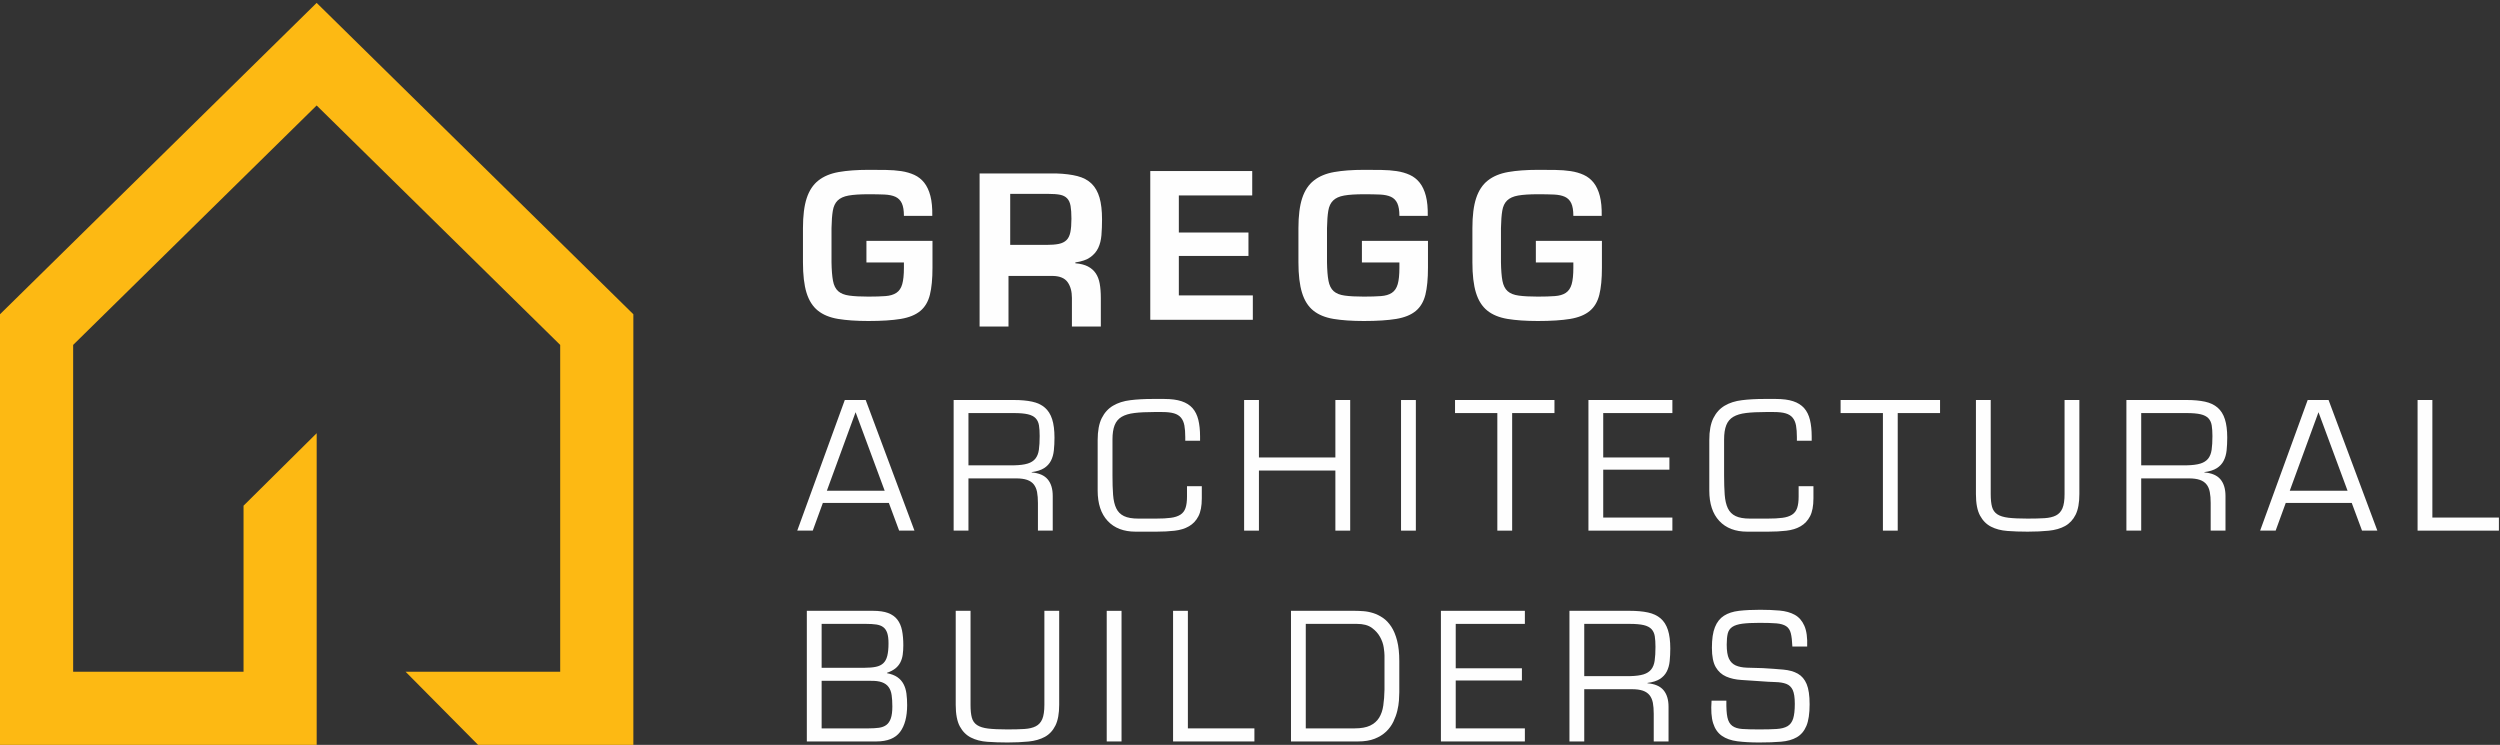 <svg width="245px" height="73px" viewBox="0 0 245 73" version="1.1" xmlns="http://www.w3.org/2000/svg" xmlns:xlink="http://www.w3.org/1999/xlink">
    <rect x="0" y="0" width="245" height="73" fill="#333333" stroke="none"/>
    <g id="Page-1" stroke="none" stroke-width="1" fill="none" fill-rule="evenodd">
        <g id="Gregg_Builders_logo" fill-rule="nonzero">
            <polygon id="Fill-1" fill="#FDB913" points="0 30.797 0 73 31.035 73 31.035 42.454 23.867 49.559 23.867 65.829 7.168 65.829 7.168 33.802 31.031 10.336 54.899 33.802 54.899 65.829 39.746 65.829 46.854 73 62.069 73 62.069 30.797 31.031 0.283"></polygon>
            <polyline id="Fill-4" fill="#FEFEFE" points="116.412 59.86 114.961 59.86 114.961 72.662 122.932 72.662 122.932 71.381 116.412 71.381 116.412 59.86"></polyline>
            <polygon id="Fill-5" fill="#FEFEFE" points="108.459 72.662 109.91 72.662 109.91 59.862 108.459 59.862"></polygon>
            <path d="M135.68,67.593 C135.669,68.161 135.63,68.679 135.561,69.146 C135.494,69.612 135.356,70.01 135.152,70.34 C134.947,70.671 134.653,70.926 134.273,71.109 C133.891,71.29 133.382,71.381 132.745,71.381 L127.966,71.381 L127.966,61.141 L132.985,61.141 C133.598,61.141 134.082,61.269 134.436,61.524 C134.788,61.781 135.057,62.08 135.245,62.421 C135.433,62.762 135.553,63.104 135.604,63.445 C135.655,63.786 135.68,64.048 135.68,64.231 L135.68,67.593 Z M136.347,61.415 C136.108,61.05 135.835,60.763 135.527,60.552 C135.22,60.343 134.903,60.186 134.579,60.083 C134.256,59.981 133.935,59.918 133.615,59.895 C133.298,59.873 133.006,59.86 132.745,59.86 L126.517,59.86 L126.517,72.662 L133.086,72.662 C133.724,72.662 134.267,72.574 134.716,72.397 C135.165,72.22 135.541,71.987 135.843,71.697 C136.145,71.406 136.38,71.082 136.552,70.724 C136.723,70.366 136.85,70.01 136.936,69.658 C137.02,69.305 137.074,68.969 137.097,68.651 C137.12,68.332 137.131,68.064 137.131,67.848 L137.131,64.793 C137.131,64.008 137.061,63.34 136.918,62.787 C136.776,62.236 136.585,61.778 136.347,61.415 Z" id="Fill-6" fill="#FEFEFE"></path>
            <path d="M102.349,69.077 C102.349,69.679 102.28,70.145 102.144,70.469 C102.008,70.793 101.793,71.029 101.504,71.176 C101.214,71.325 100.841,71.412 100.386,71.441 C99.93,71.469 99.38,71.483 98.73,71.483 C97.946,71.483 97.317,71.455 96.845,71.399 C96.373,71.342 96.008,71.228 95.753,71.057 C95.496,70.887 95.325,70.644 95.241,70.331 C95.154,70.019 95.113,69.601 95.113,69.077 L95.113,59.86 L93.661,59.86 L93.661,69.077 C93.661,69.988 93.796,70.689 94.062,71.186 C94.33,71.68 94.691,72.045 95.147,72.277 C95.601,72.51 96.136,72.651 96.751,72.696 C97.365,72.74 98.025,72.763 98.73,72.763 C99.481,72.763 100.17,72.732 100.796,72.67 C101.421,72.607 101.956,72.453 102.401,72.209 C102.843,71.965 103.188,71.594 103.432,71.099 C103.676,70.605 103.8,69.93 103.8,69.077 L103.8,59.86 L102.349,59.86 L102.349,69.077" id="Fill-7" fill="#FEFEFE"></path>
            <path d="M87.304,70.392 C87.207,70.676 87.062,70.893 86.869,71.04 C86.675,71.187 86.431,71.281 86.135,71.322 C85.839,71.361 85.498,71.381 85.112,71.381 L80.52,71.381 L80.52,66.721 L85.282,66.721 C85.759,66.71 86.141,66.756 86.424,66.859 C86.71,66.961 86.929,67.117 87.082,67.328 C87.236,67.538 87.336,67.803 87.381,68.122 C87.426,68.44 87.45,68.809 87.45,69.23 C87.45,69.72 87.401,70.107 87.304,70.392 Z M80.52,61.141 L84.889,61.141 C85.265,61.141 85.592,61.161 85.87,61.2 C86.149,61.241 86.376,61.325 86.553,61.457 C86.73,61.588 86.86,61.778 86.946,62.028 C87.032,62.279 87.074,62.62 87.074,63.052 C87.074,63.553 87.033,63.96 86.954,64.273 C86.876,64.586 86.744,64.827 86.562,64.998 C86.379,65.168 86.138,65.286 85.836,65.348 C85.535,65.411 85.168,65.442 84.735,65.442 L80.52,65.442 L80.52,61.141 Z M88.55,67.047 C88.408,66.773 88.206,66.546 87.945,66.363 C87.683,66.181 87.34,66.051 86.921,65.971 L86.921,65.937 C87.25,65.823 87.52,65.683 87.732,65.519 C87.942,65.355 88.106,65.157 88.226,64.93 C88.345,64.702 88.425,64.45 88.465,64.17 C88.505,63.891 88.525,63.581 88.525,63.24 C88.525,62.682 88.482,62.194 88.397,61.773 C88.311,61.352 88.157,60.998 87.935,60.715 C87.715,60.43 87.412,60.217 87.032,60.074 C86.65,59.932 86.158,59.86 85.554,59.86 L79.069,59.86 L79.069,72.662 L85.88,72.662 C86.96,72.662 87.733,72.353 88.2,71.74 C88.666,71.125 88.9,70.243 88.9,69.095 C88.9,68.697 88.878,68.324 88.832,67.977 C88.787,67.629 88.693,67.319 88.55,67.047 Z" id="Fill-8" fill="#FEFEFE"></path>
            <polyline id="Fill-9" fill="#FEFEFE" points="141.21 72.662 149.437 72.662 149.437 71.381 142.661 71.381 142.661 66.688 149.147 66.688 149.147 65.492 142.661 65.492 142.661 61.141 149.437 61.141 149.437 59.86 141.21 59.86 141.21 72.662"></polyline>
            <path d="M162.159,64.733 C162.11,65.091 161.995,65.383 161.819,65.603 C161.643,65.826 161.39,65.988 161.059,66.091 C160.729,66.192 160.286,66.25 159.729,66.261 L155.256,66.261 L155.256,61.141 L159.729,61.141 C160.297,61.141 160.749,61.181 161.086,61.26 C161.421,61.34 161.674,61.471 161.845,61.653 C162.016,61.836 162.123,62.069 162.169,62.352 C162.214,62.637 162.236,62.985 162.236,63.393 C162.236,63.928 162.211,64.375 162.159,64.733 Z M162.74,60.604 C162.416,60.325 162.003,60.131 161.504,60.023 C161.003,59.915 160.404,59.86 159.711,59.86 L153.806,59.86 L153.806,72.662 L155.256,72.662 L155.256,67.541 L159.916,67.541 C160.36,67.541 160.721,67.59 161,67.685 C161.278,67.782 161.497,67.931 161.657,68.13 C161.816,68.329 161.923,68.579 161.982,68.881 C162.037,69.182 162.066,69.537 162.066,69.948 L162.066,72.662 L163.517,72.662 L163.517,69.265 C163.517,68.571 163.353,68.028 163.023,67.635 C162.692,67.242 162.169,67.019 161.452,66.961 L161.452,66.927 C161.964,66.859 162.367,66.731 162.663,66.543 C162.959,66.355 163.185,66.114 163.338,65.818 C163.491,65.522 163.589,65.181 163.628,64.793 C163.667,64.406 163.688,63.991 163.688,63.547 C163.688,62.819 163.611,62.216 163.457,61.739 C163.304,61.26 163.065,60.882 162.74,60.604 Z" id="Fill-10" fill="#FEFEFE"></path>
            <path d="M176.19,66.022 C175.808,65.805 175.334,65.673 174.764,65.621 C174.195,65.57 173.528,65.522 172.768,65.477 C172.164,65.464 171.641,65.45 171.196,65.433 C170.753,65.416 170.387,65.342 170.096,65.212 C169.807,65.081 169.587,64.862 169.439,64.555 C169.291,64.248 169.218,63.786 169.218,63.173 C169.218,62.728 169.252,62.366 169.319,62.088 C169.389,61.809 169.535,61.593 169.764,61.44 C169.991,61.286 170.319,61.181 170.745,61.123 C171.171,61.067 171.738,61.039 172.443,61.039 C173.126,61.039 173.671,61.056 174.081,61.089 C174.491,61.123 174.81,61.216 175.038,61.363 C175.265,61.51 175.418,61.742 175.498,62.053 C175.578,62.366 175.629,62.803 175.652,63.361 L177.103,63.361 C177.137,62.495 177.044,61.819 176.828,61.328 C176.612,60.84 176.3,60.482 175.891,60.253 C175.481,60.026 174.986,59.887 174.405,59.835 C173.826,59.783 173.188,59.758 172.494,59.758 C171.71,59.758 171.021,59.793 170.43,59.86 C169.838,59.929 169.345,60.089 168.953,60.339 C168.561,60.59 168.265,60.962 168.066,61.457 C167.865,61.951 167.767,62.626 167.767,63.479 C167.767,64.321 167.892,64.955 168.143,65.383 C168.393,65.809 168.735,66.115 169.166,66.303 C169.598,66.491 170.096,66.602 170.659,66.636 C171.223,66.671 171.822,66.71 172.46,66.756 C173.04,66.801 173.546,66.831 173.98,66.842 C174.411,66.853 174.771,66.912 175.055,67.02 C175.338,67.128 175.55,67.328 175.686,67.618 C175.822,67.908 175.891,68.36 175.891,68.975 C175.891,69.601 175.836,70.084 175.729,70.425 C175.62,70.766 175.436,71.015 175.174,71.168 C174.912,71.322 174.557,71.412 174.107,71.441 C173.657,71.469 173.092,71.483 172.409,71.483 C171.726,71.483 171.175,71.469 170.753,71.441 C170.332,71.412 170.002,71.311 169.764,71.134 C169.525,70.957 169.365,70.678 169.285,70.298 C169.205,69.916 169.172,69.373 169.184,68.667 L167.733,68.667 C167.665,69.589 167.715,70.323 167.886,70.869 C168.057,71.416 168.341,71.827 168.738,72.106 C169.138,72.386 169.644,72.565 170.259,72.645 C170.872,72.724 171.589,72.763 172.409,72.763 C173.217,72.763 173.928,72.738 174.541,72.687 C175.156,72.635 175.672,72.491 176.086,72.252 C176.501,72.012 176.815,71.643 177.026,71.142 C177.236,70.642 177.342,69.936 177.342,69.026 C177.342,68.161 177.245,67.499 177.051,67.037 C176.859,66.577 176.57,66.239 176.19,66.022" id="Fill-11" fill="#FEFEFE"></path>
            <path d="M202.327,48.417 C202.327,49.02 202.26,49.483 202.122,49.809 C201.986,50.132 201.773,50.369 201.484,50.516 C201.193,50.665 200.819,50.753 200.364,50.781 C199.91,50.809 199.358,50.823 198.709,50.823 C197.924,50.823 197.296,50.795 196.823,50.739 C196.351,50.68 195.987,50.568 195.731,50.397 C195.476,50.226 195.305,49.984 195.219,49.671 C195.134,49.358 195.09,48.94 195.09,48.417 L195.09,39.2 L193.641,39.2 L193.641,48.417 C193.641,49.328 193.774,50.029 194.042,50.524 C194.31,51.02 194.669,51.383 195.125,51.616 C195.58,51.85 196.115,51.989 196.73,52.034 C197.345,52.08 198.004,52.103 198.709,52.103 C199.461,52.103 200.149,52.072 200.775,52.01 C201.401,51.947 201.936,51.794 202.379,51.549 C202.821,51.303 203.166,50.934 203.412,50.44 C203.656,49.945 203.778,49.27 203.778,48.417 L203.778,39.2 L202.327,39.2 L202.327,48.417" id="Fill-12" fill="#FEFEFE"></path>
            <polyline id="Fill-13" fill="#FEFEFE" points="180.379 40.481 184.526 40.481 184.526 52.002 185.977 52.002 185.977 40.481 190.125 40.481 190.125 39.2 180.379 39.2 180.379 40.481"></polyline>
            <path d="M94.908,40.481 L99.38,40.481 C99.948,40.481 100.401,40.521 100.736,40.6 C101.072,40.679 101.324,40.811 101.496,40.992 C101.667,41.174 101.775,41.409 101.82,41.692 C101.866,41.977 101.888,42.324 101.888,42.733 C101.888,43.269 101.862,43.715 101.811,44.073 C101.761,44.432 101.647,44.721 101.47,44.944 C101.293,45.166 101.041,45.328 100.711,45.43 C100.381,45.532 99.937,45.59 99.38,45.601 L94.908,45.601 L94.908,40.481 Z M94.908,46.882 L99.566,46.882 C100.011,46.882 100.372,46.93 100.651,47.026 C100.93,47.122 101.149,47.271 101.308,47.47 C101.466,47.669 101.575,47.919 101.632,48.221 C101.689,48.522 101.717,48.877 101.717,49.287 L101.717,52.002 L103.168,52.002 L103.168,48.605 C103.168,47.911 103.004,47.366 102.673,46.975 C102.343,46.582 101.82,46.357 101.104,46.301 L101.104,46.266 C101.615,46.199 102.019,46.07 102.315,45.882 C102.611,45.695 102.835,45.454 102.99,45.157 C103.143,44.862 103.238,44.519 103.279,44.132 C103.319,43.746 103.339,43.331 103.339,42.886 C103.339,42.159 103.262,41.556 103.109,41.079 C102.955,40.6 102.715,40.222 102.392,39.944 C102.068,39.665 101.654,39.471 101.153,39.363 C100.654,39.255 100.056,39.2 99.363,39.2 L93.457,39.2 L93.457,52.002 L94.908,52.002 L94.908,46.882 Z" id="Fill-14" fill="#FEFEFE"></path>
            <path d="M81.032,48.093 L83.848,40.396 L86.699,48.093 L81.032,48.093 Z M82.79,39.2 L78.13,52.002 L79.65,52.002 L80.64,49.287 L87.108,49.287 L88.116,52.002 L89.617,52.002 L84.838,39.2 L82.79,39.2 Z" id="Fill-15" fill="#FEFEFE"></path>
            <polyline id="Fill-16" fill="#FEFEFE" points="238.372 50.721 238.372 39.2 236.923 39.2 236.923 52.002 244.892 52.002 244.892 50.721 238.372 50.721"></polyline>
            <path d="M216.741,44.073 C216.69,44.432 216.575,44.721 216.4,44.944 C216.223,45.166 215.969,45.328 215.641,45.43 C215.31,45.532 214.865,45.59 214.309,45.601 L209.838,45.601 L209.838,40.481 L214.309,40.481 C214.878,40.481 215.33,40.521 215.665,40.6 C216,40.679 216.254,40.811 216.425,40.992 C216.595,41.174 216.703,41.409 216.749,41.692 C216.794,41.977 216.818,42.324 216.818,42.733 C216.818,43.269 216.792,43.715 216.741,44.073 Z M217.321,39.944 C216.996,39.665 216.584,39.471 216.083,39.363 C215.582,39.255 214.986,39.2 214.291,39.2 L208.387,39.2 L208.387,52.002 L209.838,52.002 L209.838,46.882 L214.496,46.882 C214.941,46.882 215.301,46.93 215.579,47.026 C215.86,47.122 216.077,47.271 216.236,47.47 C216.397,47.669 216.504,47.919 216.561,48.221 C216.618,48.522 216.647,48.877 216.647,49.287 L216.647,52.002 L218.098,52.002 L218.098,48.605 C218.098,47.911 217.932,47.366 217.604,46.975 C217.274,46.582 216.749,46.357 216.031,46.301 L216.031,46.266 C216.545,46.199 216.947,46.07 217.245,45.882 C217.539,45.695 217.765,45.454 217.918,45.157 C218.071,44.862 218.168,44.519 218.209,44.132 C218.248,43.746 218.269,43.331 218.269,42.886 C218.269,42.159 218.192,41.556 218.038,41.079 C217.884,40.6 217.646,40.222 217.321,39.944 Z" id="Fill-17" fill="#FEFEFE"></path>
            <path d="M224.396,48.093 L227.212,40.396 L230.062,48.093 L224.396,48.093 Z M226.153,39.2 L221.493,52.002 L223.013,52.002 L224.003,49.287 L230.471,49.287 L231.479,52.002 L232.98,52.002 L228.2,39.2 L226.153,39.2 Z" id="Fill-18" fill="#FEFEFE"></path>
            <polygon id="Fill-19" fill="#FEFEFE" points="137.302 52.002 138.753 52.002 138.753 39.202 137.302 39.202"></polygon>
            <polyline id="Fill-20" fill="#FEFEFE" points="130.867 52.002 132.319 52.002 132.319 39.2 130.867 39.2 130.867 44.832 123.375 44.832 123.375 39.2 121.924 39.2 121.924 52.002 123.375 52.002 123.375 46.113 130.867 46.113 130.867 52.002"></polyline>
            <path d="M116.524,51.574 C116.915,51.347 117.224,51.02 117.444,50.593 C117.666,50.167 117.777,49.583 117.777,48.845 L117.777,47.649 L116.326,47.649 L116.326,48.672 C116.326,49.128 116.277,49.499 116.181,49.782 C116.085,50.067 115.917,50.286 115.678,50.44 C115.439,50.593 115.126,50.696 114.739,50.746 C114.353,50.798 113.869,50.823 113.288,50.823 L111.565,50.823 C110.962,50.823 110.489,50.741 110.148,50.575 C109.807,50.411 109.553,50.154 109.389,49.809 C109.224,49.461 109.121,49.02 109.082,48.486 C109.041,47.95 109.023,47.32 109.023,46.59 L109.023,43.074 C109.023,42.495 109.093,42.026 109.236,41.667 C109.378,41.309 109.608,41.035 109.926,40.847 C110.245,40.661 110.663,40.535 111.181,40.473 C111.699,40.41 112.333,40.379 113.085,40.379 L113.903,40.379 C114.37,40.379 114.75,40.421 115.046,40.506 C115.342,40.592 115.573,40.734 115.738,40.933 C115.902,41.132 116.013,41.388 116.071,41.701 C116.128,42.015 116.156,42.392 116.156,42.837 L116.156,43.195 L117.607,43.195 L117.607,42.785 C117.607,42.159 117.549,41.612 117.437,41.146 C117.322,40.679 117.131,40.296 116.865,39.994 C116.598,39.693 116.238,39.468 115.79,39.32 C115.339,39.172 114.78,39.098 114.109,39.098 L112.914,39.098 C112.139,39.098 111.425,39.137 110.771,39.218 C110.117,39.297 109.553,39.477 109.082,39.756 C108.61,40.034 108.24,40.442 107.972,40.975 C107.705,41.511 107.571,42.228 107.571,43.126 L107.571,48.076 C107.571,49.361 107.899,50.353 108.553,51.053 C109.207,51.754 110.12,52.103 111.292,52.103 L113.34,52.103 C113.977,52.103 114.569,52.072 115.115,52.01 C115.661,51.947 116.131,51.803 116.524,51.574" id="Fill-21" fill="#FEFEFE"></path>
            <path d="M176.266,48.672 C176.266,49.128 176.217,49.499 176.121,49.782 C176.025,50.067 175.857,50.286 175.617,50.44 C175.38,50.593 175.065,50.696 174.678,50.746 C174.291,50.798 173.808,50.823 173.229,50.823 L171.505,50.823 C170.902,50.823 170.43,50.741 170.089,50.575 C169.746,50.411 169.493,50.154 169.328,49.809 C169.163,49.461 169.061,49.02 169.021,48.486 C168.982,47.95 168.961,47.32 168.961,46.59 L168.961,43.074 C168.961,42.495 169.032,42.026 169.175,41.667 C169.317,41.309 169.547,41.035 169.866,40.847 C170.184,40.661 170.602,40.535 171.12,40.473 C171.638,40.41 172.273,40.379 173.024,40.379 L173.842,40.379 C174.309,40.379 174.691,40.421 174.986,40.506 C175.282,40.592 175.513,40.734 175.677,40.933 C175.843,41.132 175.952,41.388 176.011,41.701 C176.067,42.015 176.095,42.392 176.095,42.837 L176.095,43.195 L177.546,43.195 L177.546,42.785 C177.546,42.159 177.489,41.612 177.375,41.146 C177.261,40.679 177.071,40.296 176.804,39.994 C176.536,39.693 176.178,39.468 175.729,39.32 C175.279,39.172 174.719,39.098 174.047,39.098 L172.853,39.098 C172.078,39.098 171.364,39.137 170.712,39.218 C170.056,39.297 169.493,39.477 169.021,39.756 C168.548,40.034 168.179,40.442 167.911,40.975 C167.645,41.511 167.511,42.228 167.511,43.126 L167.511,48.076 C167.511,49.361 167.838,50.353 168.492,51.053 C169.147,51.754 170.059,52.103 171.232,52.103 L173.278,52.103 C173.916,52.103 174.508,52.072 175.054,52.01 C175.601,51.947 176.069,51.803 176.463,51.574 C176.856,51.347 177.162,51.02 177.385,50.593 C177.606,50.167 177.717,49.583 177.717,48.845 L177.717,47.649 L176.266,47.649 L176.266,48.672" id="Fill-22" fill="#FEFEFE"></path>
            <polyline id="Fill-23" fill="#FEFEFE" points="142.593 40.481 146.739 40.481 146.739 52.002 148.191 52.002 148.191 40.481 152.337 40.481 152.337 39.2 142.593 39.2 142.593 40.481"></polyline>
            <polyline id="Fill-24" fill="#FEFEFE" points="155.667 52.002 163.893 52.002 163.893 50.721 157.116 50.721 157.116 46.028 163.602 46.028 163.602 44.832 157.116 44.832 157.116 40.481 163.893 40.481 163.893 39.2 155.667 39.2 155.667 52.002"></polyline>
            <path d="M145.752,30.437 C146.258,30.845 146.918,31.118 147.736,31.254 C148.551,31.389 149.542,31.458 150.71,31.458 C152.004,31.458 153.061,31.389 153.878,31.254 C154.694,31.118 155.332,30.858 155.792,30.476 C156.253,30.095 156.568,29.562 156.735,28.882 C156.904,28.202 156.988,27.324 156.988,26.248 L156.988,23.604 L150.514,23.604 L150.514,25.724 L154.188,25.724 L154.188,26.248 C154.188,26.935 154.133,27.469 154.024,27.851 C153.912,28.235 153.722,28.516 153.45,28.698 C153.179,28.88 152.819,28.986 152.37,29.017 C151.925,29.05 151.37,29.068 150.71,29.068 C149.932,29.068 149.306,29.034 148.833,28.968 C148.361,28.905 147.997,28.759 147.745,28.532 C147.491,28.305 147.324,27.968 147.239,27.521 C147.154,27.074 147.107,26.469 147.094,25.703 L147.094,22.36 C147.107,21.66 147.149,21.093 147.221,20.66 C147.291,20.225 147.449,19.888 147.696,19.649 C147.943,19.409 148.302,19.246 148.776,19.162 C149.248,19.079 149.893,19.036 150.71,19.036 C151.319,19.036 151.843,19.046 152.283,19.065 C152.725,19.085 153.084,19.16 153.363,19.289 C153.642,19.419 153.849,19.628 153.985,19.921 C154.121,20.212 154.188,20.624 154.188,21.154 L156.968,21.154 C156.981,20.378 156.92,19.727 156.783,19.201 C156.648,18.676 156.446,18.246 156.181,17.908 C155.914,17.572 155.591,17.316 155.209,17.141 C154.826,16.966 154.402,16.843 153.936,16.771 C153.47,16.701 152.964,16.662 152.419,16.655 C151.876,16.648 151.305,16.645 150.71,16.645 C149.581,16.645 148.612,16.716 147.803,16.859 C146.993,17.002 146.328,17.277 145.811,17.686 C145.292,18.092 144.91,18.67 144.664,19.415 C144.417,20.16 144.295,21.142 144.295,22.36 L144.295,25.703 C144.295,26.935 144.411,27.929 144.644,28.687 C144.877,29.446 145.247,30.029 145.752,30.437" id="Fill-25" fill="#FEFEFE"></path>
            <polyline id="Fill-26" fill="#FEFEFE" points="122.777 28.95 115.526 28.95 115.526 25.082 122.349 25.082 122.349 22.787 115.526 22.787 115.526 19.153 122.718 19.153 122.718 16.762 112.727 16.762 112.727 31.34 122.777 31.34 122.777 28.95"></polyline>
            <path d="M84.91,25.724 L88.584,25.724 L88.584,26.248 C88.584,26.935 88.527,27.469 88.418,27.851 C88.309,28.235 88.118,28.516 87.845,28.698 C87.573,28.88 87.213,28.986 86.767,29.017 C86.319,29.05 85.765,29.068 85.104,29.068 C84.326,29.068 83.702,29.034 83.229,28.968 C82.755,28.905 82.393,28.759 82.139,28.532 C81.887,28.305 81.718,27.968 81.634,27.521 C81.549,27.074 81.501,26.469 81.488,25.703 L81.488,22.36 C81.501,21.66 81.543,21.093 81.615,20.66 C81.686,20.225 81.845,19.888 82.091,19.649 C82.337,19.409 82.697,19.246 83.17,19.162 C83.642,19.079 84.287,19.036 85.104,19.036 C85.713,19.036 86.238,19.046 86.679,19.065 C87.119,19.085 87.479,19.16 87.758,19.289 C88.036,19.419 88.243,19.628 88.379,19.921 C88.515,20.212 88.584,20.624 88.584,21.154 L91.364,21.154 C91.377,20.378 91.316,19.727 91.179,19.201 C91.043,18.676 90.841,18.246 90.577,17.908 C90.311,17.572 89.987,17.316 89.605,17.141 C89.221,16.966 88.797,16.843 88.331,16.771 C87.864,16.701 87.359,16.662 86.815,16.655 C86.27,16.648 85.701,16.645 85.104,16.645 C83.977,16.645 83.008,16.716 82.197,16.859 C81.388,17.002 80.724,17.277 80.206,17.686 C79.687,18.092 79.305,18.67 79.059,19.415 C78.813,20.16 78.69,21.142 78.69,22.36 L78.69,25.703 C78.69,26.935 78.805,27.929 79.038,28.687 C79.272,29.446 79.641,30.029 80.147,30.437 C80.652,30.845 81.313,31.118 82.13,31.254 C82.947,31.389 83.938,31.458 85.104,31.458 C86.4,31.458 87.457,31.389 88.273,31.254 C89.09,31.118 89.727,30.858 90.187,30.476 C90.647,30.095 90.962,29.562 91.131,28.882 C91.299,28.202 91.383,27.324 91.383,26.248 L91.383,23.604 L84.91,23.604 L84.91,25.724" id="Fill-27" fill="#FEFEFE"></path>
            <path d="M133.467,25.724 L137.142,25.724 L137.142,26.248 C137.142,26.935 137.086,27.469 136.976,27.851 C136.865,28.235 136.675,28.516 136.402,28.698 C136.13,28.88 135.77,28.986 135.324,29.017 C134.876,29.05 134.322,29.068 133.661,29.068 C132.884,29.068 132.259,29.034 131.786,28.968 C131.312,28.905 130.95,28.759 130.696,28.532 C130.444,28.305 130.276,27.968 130.192,27.521 C130.107,27.074 130.058,26.469 130.046,25.703 L130.046,22.36 C130.058,21.66 130.101,21.093 130.172,20.66 C130.242,20.225 130.402,19.888 130.649,19.649 C130.894,19.409 131.254,19.246 131.727,19.162 C132.199,19.079 132.845,19.036 133.661,19.036 C134.271,19.036 134.795,19.046 135.236,19.065 C135.676,19.085 136.036,19.16 136.315,19.289 C136.594,19.419 136.802,19.628 136.937,19.921 C137.072,20.212 137.142,20.624 137.142,21.154 L139.921,21.154 C139.934,20.378 139.873,19.727 139.736,19.201 C139.601,18.676 139.399,18.246 139.134,17.908 C138.868,17.572 138.544,17.316 138.162,17.141 C137.778,16.966 137.355,16.843 136.888,16.771 C136.421,16.701 135.916,16.662 135.372,16.655 C134.827,16.648 134.258,16.645 133.661,16.645 C132.534,16.645 131.566,16.716 130.755,16.859 C129.945,17.002 129.281,17.277 128.764,17.686 C128.244,18.092 127.861,18.67 127.616,19.415 C127.37,20.16 127.246,21.142 127.246,22.36 L127.246,25.703 C127.246,26.935 127.364,27.929 127.598,28.687 C127.83,29.446 128.198,30.029 128.704,30.437 C129.21,30.845 129.87,31.118 130.688,31.254 C131.504,31.389 132.495,31.458 133.661,31.458 C134.958,31.458 136.014,31.389 136.83,31.254 C137.647,31.118 138.284,30.858 138.744,30.476 C139.204,30.095 139.519,29.562 139.689,28.882 C139.856,28.202 139.941,27.324 139.941,26.248 L139.941,23.604 L133.467,23.604 L133.467,25.724" id="Fill-28" fill="#FEFEFE"></path>
            <path d="M104.515,23.531 C104.329,23.714 104.077,23.837 103.761,23.903 C103.443,23.968 103.037,24 102.54,24 L99,24 L99,19 L102.727,19 C103.212,19 103.599,19.029 103.891,19.087 C104.181,19.146 104.412,19.263 104.579,19.44 C104.748,19.614 104.86,19.863 104.916,20.182 C104.971,20.501 105,20.92 105,21.442 C105,21.975 104.965,22.411 104.896,22.751 C104.828,23.089 104.701,23.349 104.515,23.531 Z M107.881,32 L107.881,29.201 C107.881,28.668 107.844,28.201 107.773,27.801 C107.7,27.4 107.57,27.06 107.38,26.78 C107.19,26.499 106.933,26.277 106.612,26.11 C106.291,25.944 105.882,25.841 105.383,25.801 L105.383,25.72 C106.013,25.627 106.501,25.458 106.848,25.21 C107.196,24.963 107.455,24.661 107.626,24.299 C107.796,23.94 107.902,23.524 107.941,23.049 C107.979,22.578 108,22.06 108,21.501 C108,20.647 107.917,19.937 107.754,19.37 C107.589,18.804 107.331,18.346 106.977,18 C106.623,17.654 106.16,17.406 105.59,17.259 C105.02,17.113 104.335,17.026 103.534,17 L96,17 L96,32 L98.833,32 L98.833,27.042 L103.179,27.042 C103.862,27.054 104.344,27.257 104.625,27.65 C104.907,28.045 105.048,28.561 105.048,29.201 L105.048,32 L107.881,32 Z" id="Fill-29" fill="#FEFEFE"></path>
        </g>
    </g>
</svg>